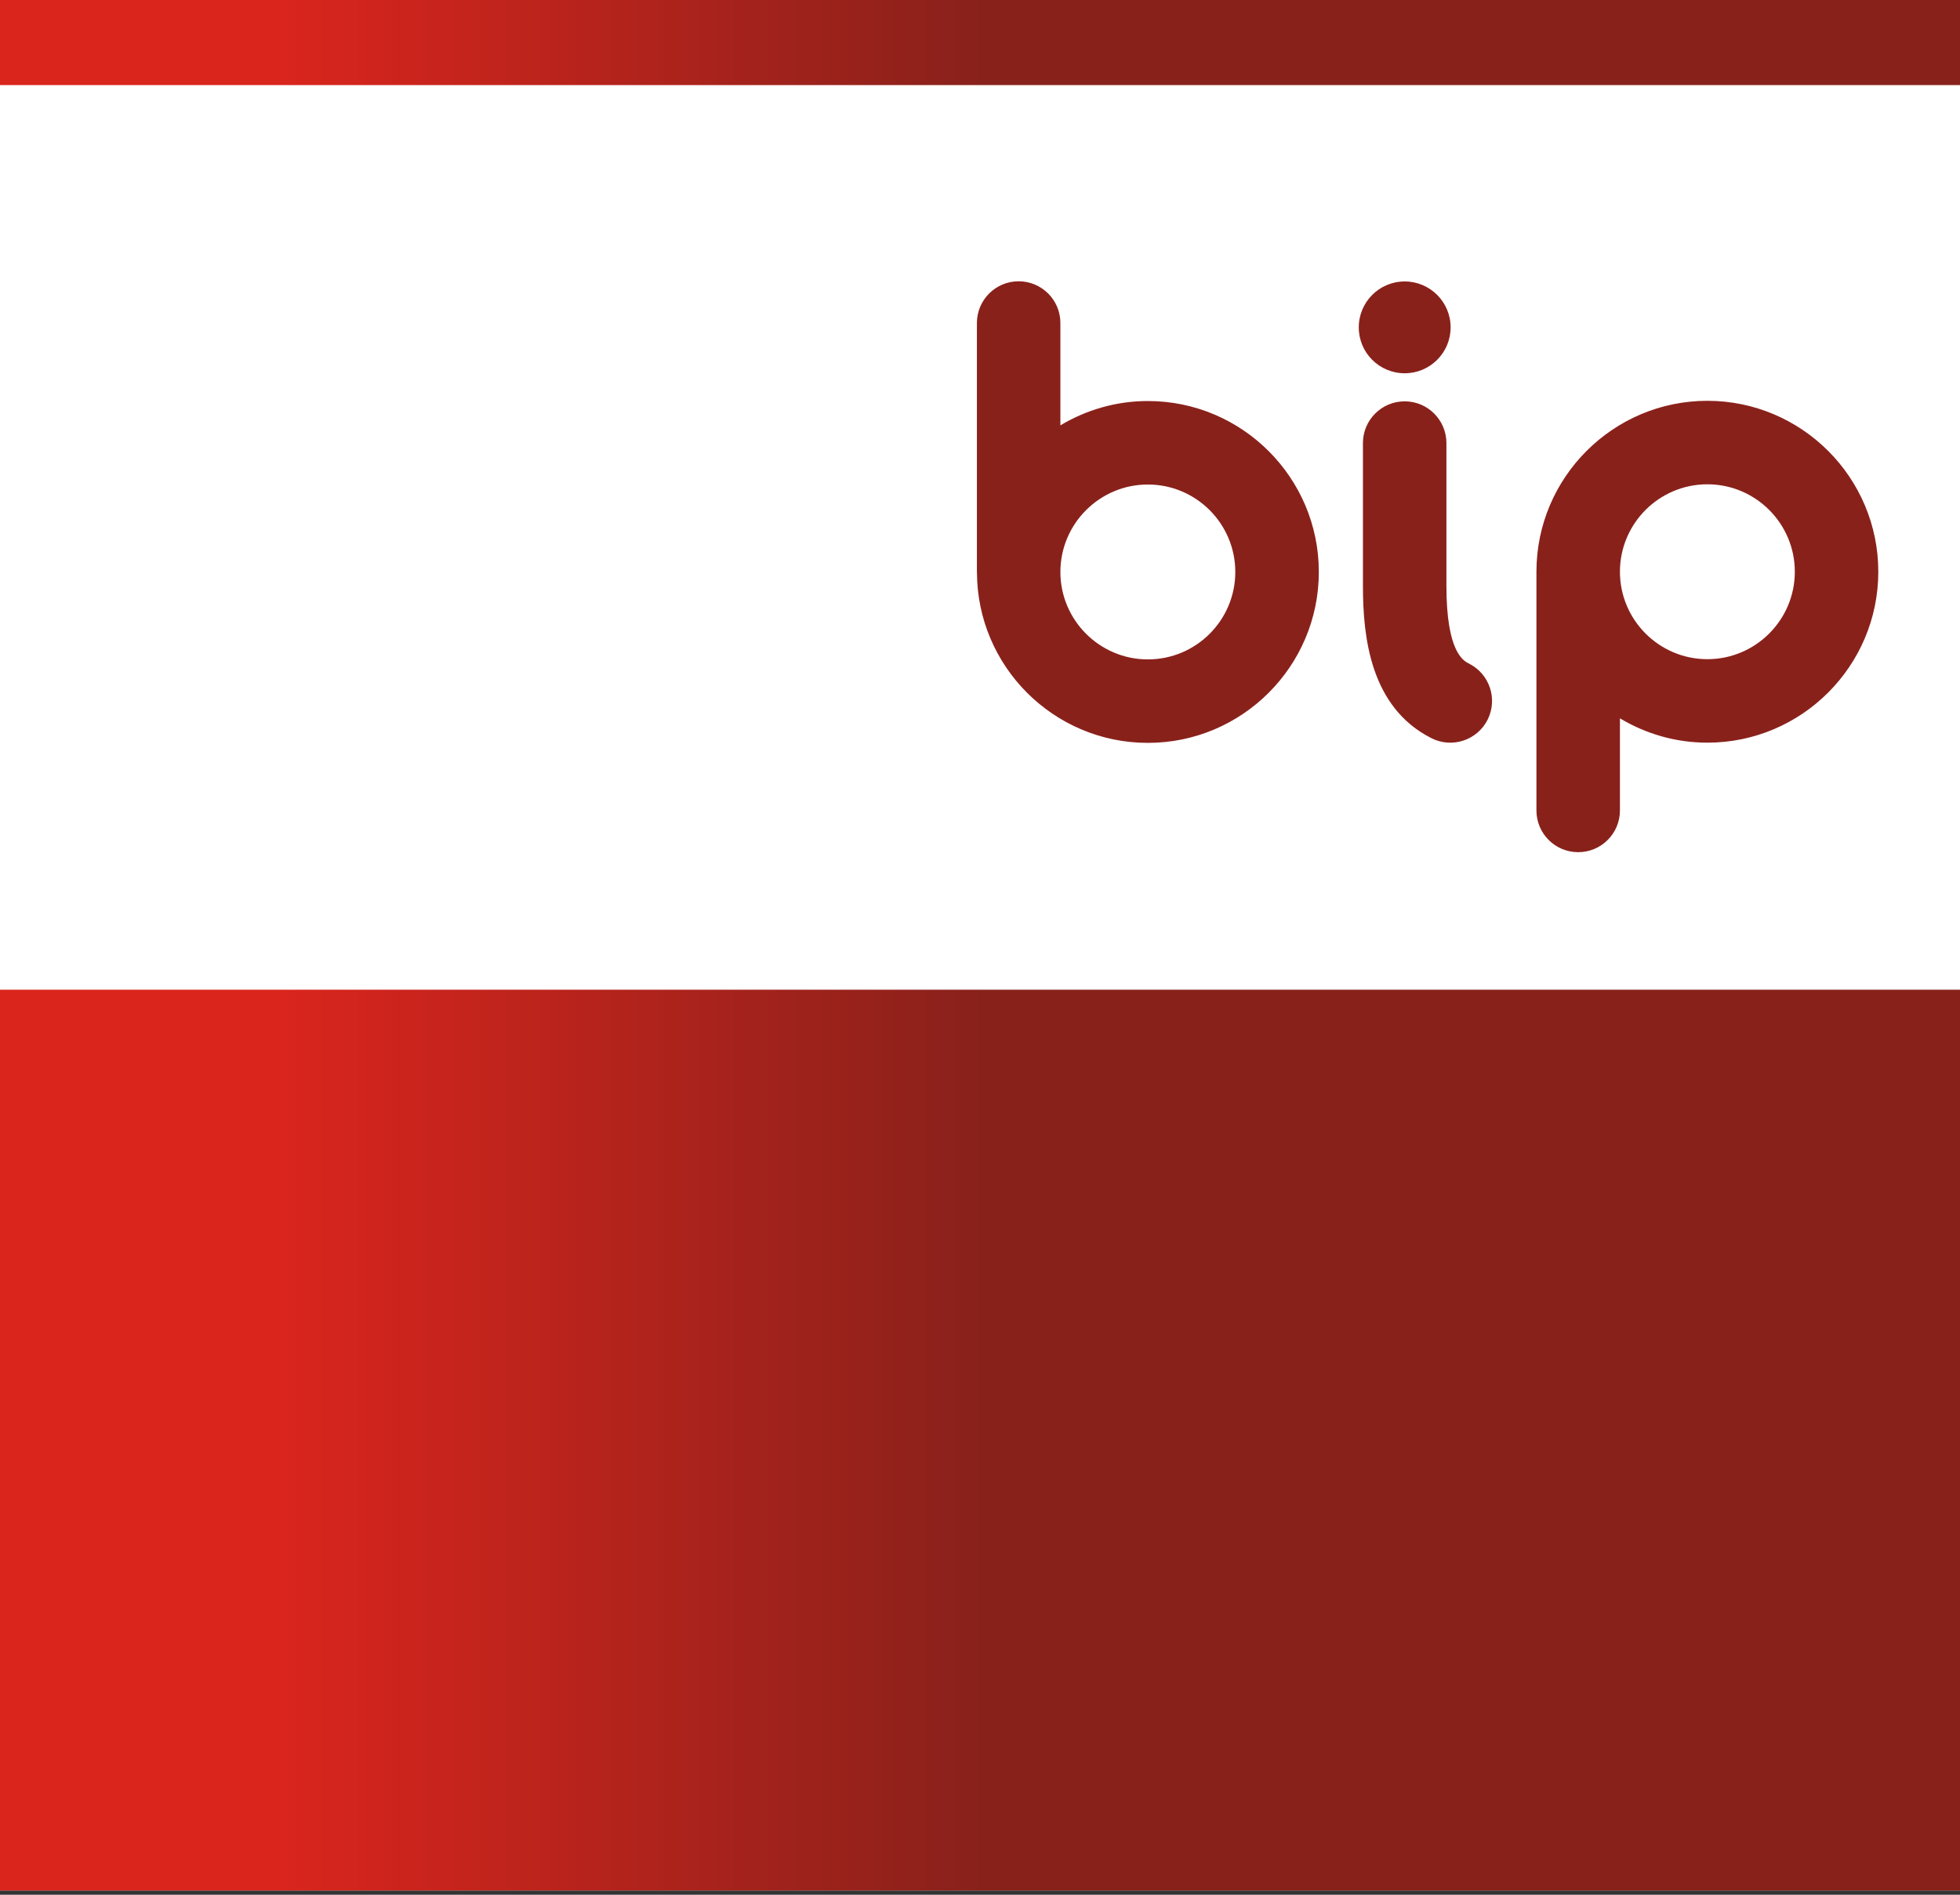 <svg width="300" height="290" viewBox="0 0 300 290" fill="none" xmlns="http://www.w3.org/2000/svg">
<rect x="0" y="0" width="300" height="290" fill="#333333" stroke="none"/>
<rect width="300" height="289.35" fill="white"/>
<path fill-rule="evenodd" clip-rule="evenodd" d="M0 289.354H238.525H300L300 151.48H0L0 289.354ZM155.913 43.052C152.387 43.052 149.527 45.913 149.527 49.441V87.543C149.527 87.569 149.534 87.591 149.534 87.617C149.575 102.006 161.288 113.702 175.693 113.702C190.122 113.702 201.861 101.967 201.861 87.543C201.861 73.113 190.122 61.379 175.693 61.379C170.797 61.379 166.225 62.756 162.304 65.104V49.441C162.304 45.913 159.447 43.052 155.913 43.052ZM175.693 74.157C183.077 74.157 189.077 80.164 189.077 87.543C189.077 94.925 183.077 100.925 175.693 100.925C168.316 100.925 162.304 94.925 162.304 87.543C162.304 80.164 168.316 74.157 175.693 74.157ZM215.003 61.426C211.469 61.426 208.612 64.291 208.612 67.816V89.66C208.612 97.406 209.702 108.251 219.115 112.992C222.266 114.575 226.109 113.304 227.696 110.154C229.278 106.997 228.008 103.161 224.857 101.575C224 101.146 221.39 99.824 221.39 89.66V67.816C221.39 64.291 218.533 61.426 215.003 61.426ZM215.006 43.078C211.119 43.078 207.975 46.224 207.975 50.109C207.975 53.99 211.119 57.131 215.006 57.131C218.883 57.131 222.034 53.99 222.034 50.109C222.034 46.224 218.883 43.078 215.006 43.078ZM247.949 124.044V109.945C251.87 112.295 256.441 113.669 261.334 113.669C275.759 113.669 287.495 101.936 287.495 87.508C287.495 73.083 275.759 61.346 261.334 61.346C246.908 61.346 235.168 73.083 235.168 87.508V124.044C235.168 127.575 238.028 130.431 241.559 130.431C245.089 130.431 247.949 127.575 247.949 124.044ZM261.334 74.124C268.711 74.124 274.718 80.127 274.718 87.508C274.718 94.888 268.711 100.891 261.334 100.891C253.949 100.891 247.949 94.888 247.949 87.508C247.949 80.127 253.949 74.124 261.334 74.124ZM5.52114e-05 0V13.022H300V0H5.52114e-05Z" fill="url(#paint0_linear_1_38)"/>
<defs>
<linearGradient id="paint0_linear_1_38" x1="42" y1="175.879" x2="257.999" y2="175.879" gradientUnits="userSpaceOnUse">
<stop stop-color="#DA251D"/>
<stop offset="0.502" stop-color="#89211B"/>
</linearGradient>
</defs>
</svg>
